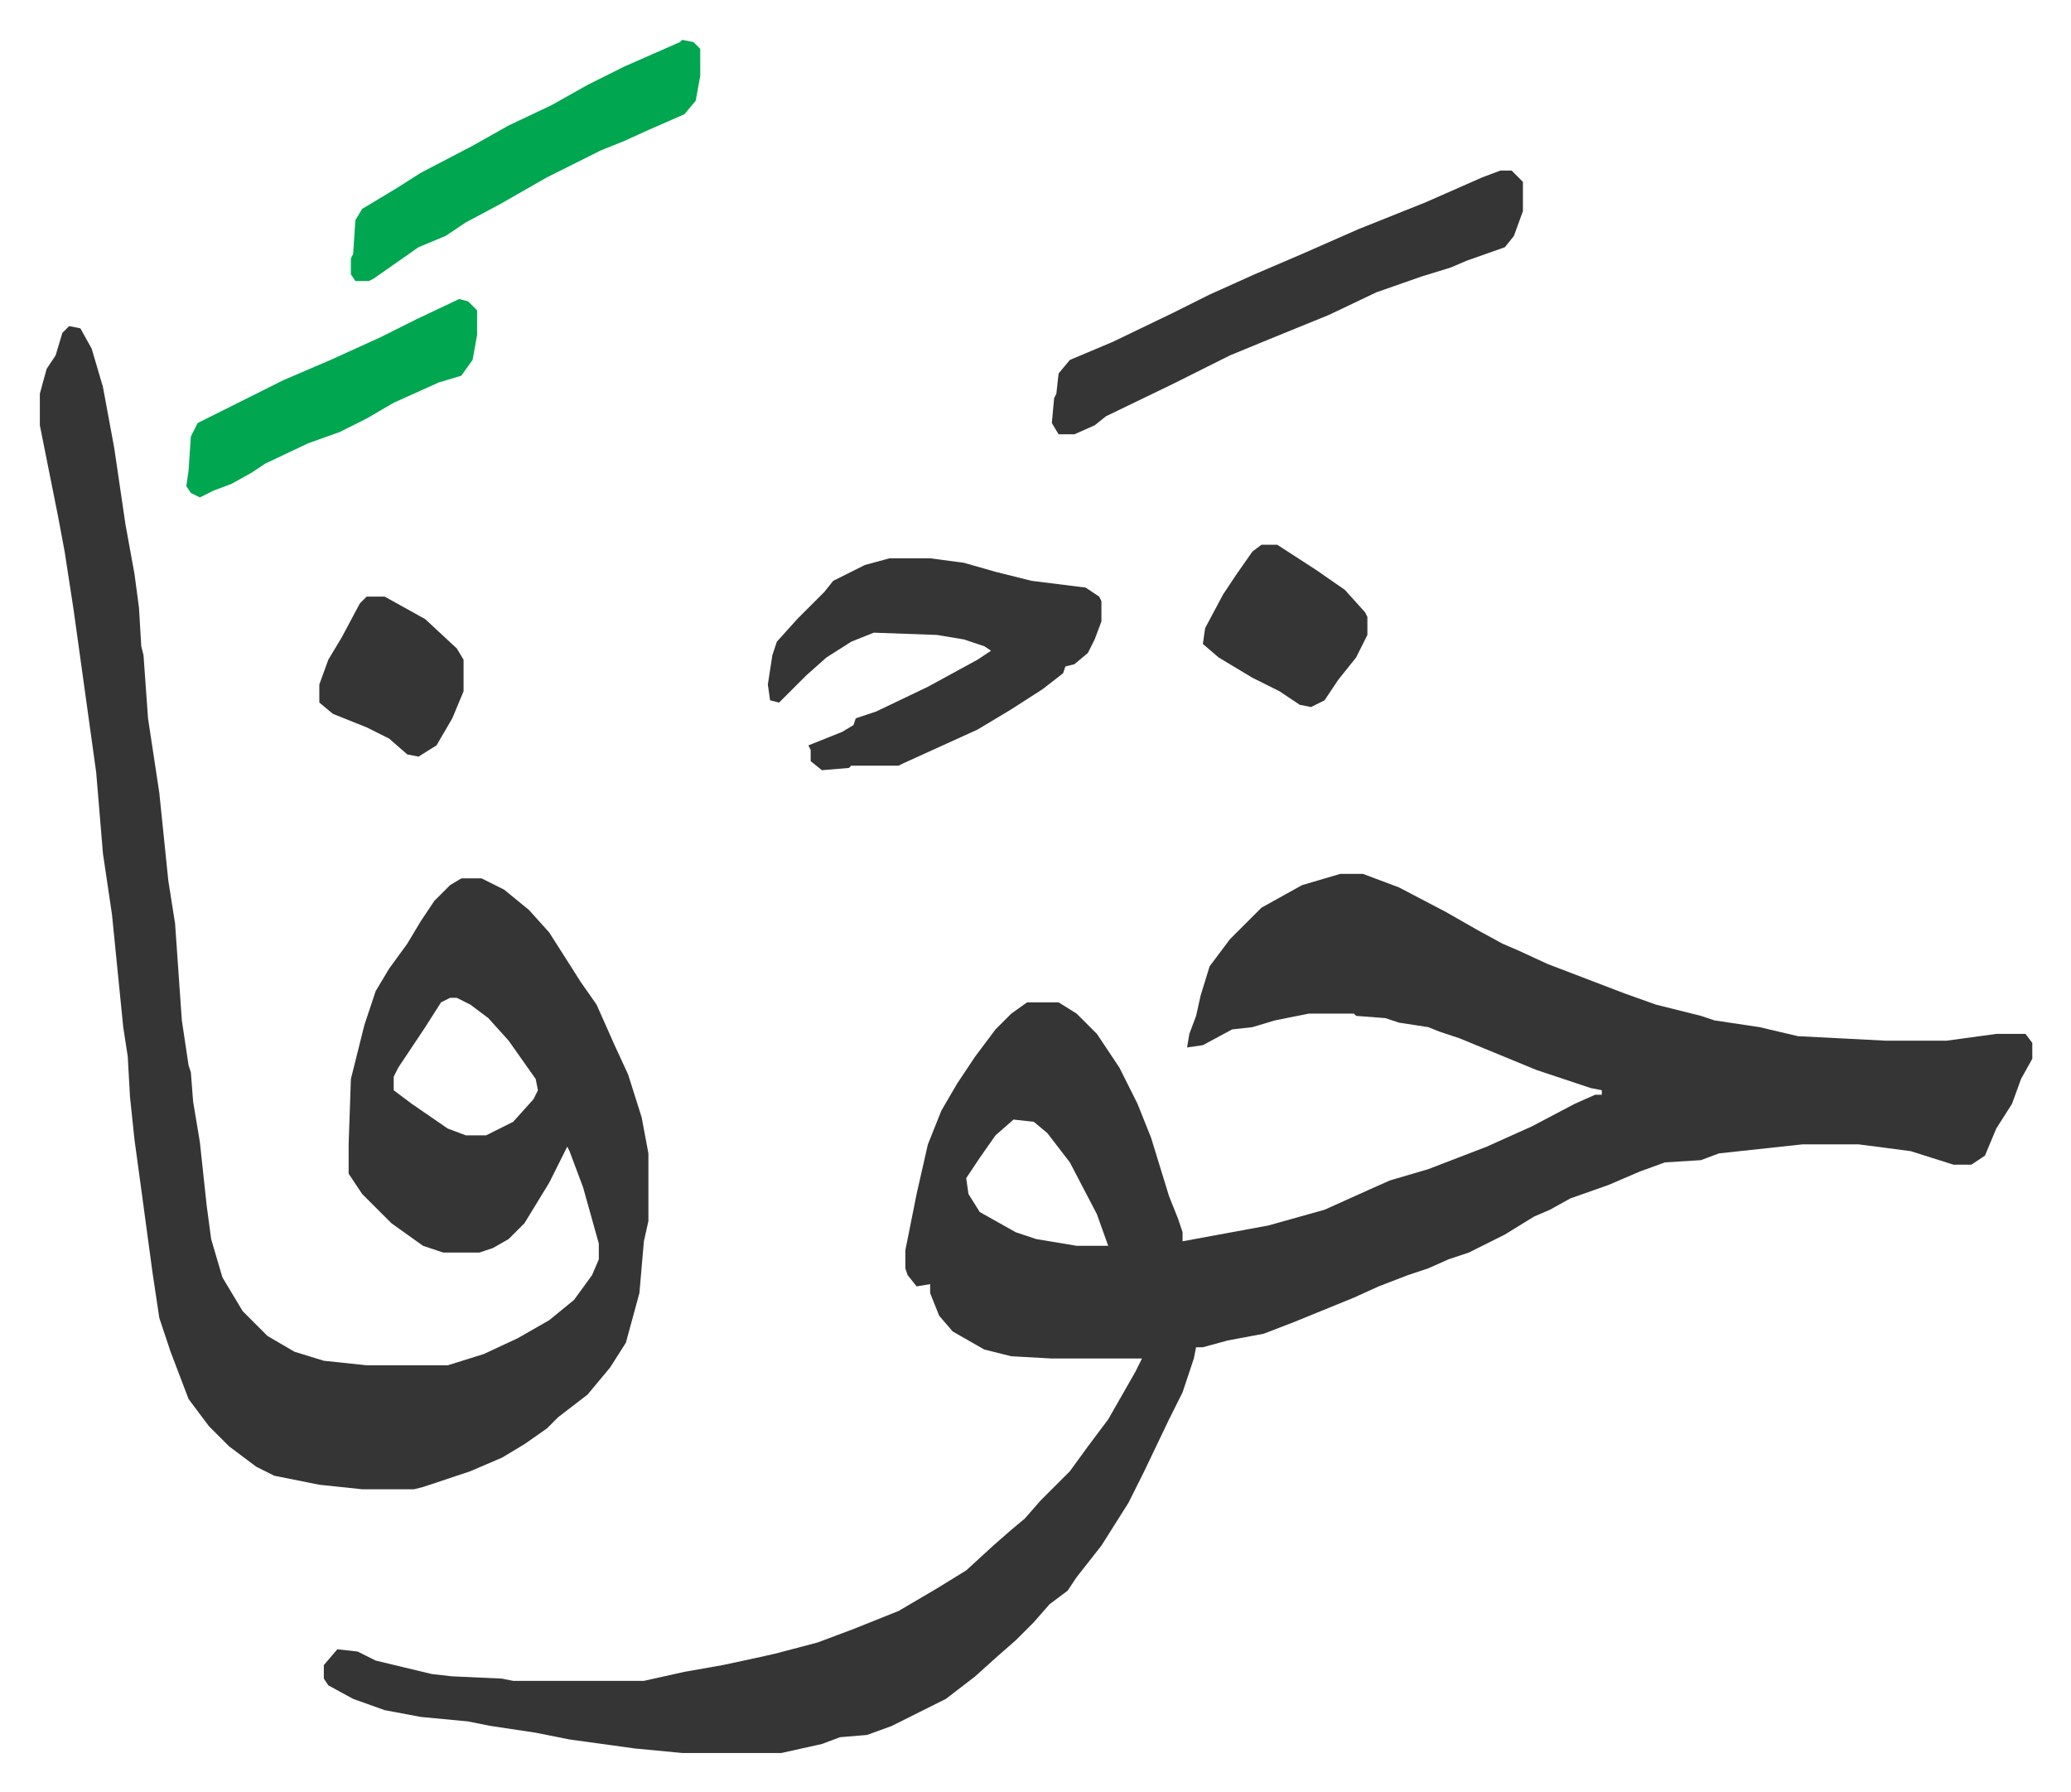 <svg xmlns="http://www.w3.org/2000/svg" role="img" viewBox="-17.67 326.33 918.84 794.84"><path fill="#353535" id="rule_normal" d="M577 714h10l16 6 21 11 14 8 11 6 7 3 13 6 34 13 14 5 20 5 6 2 20 3 17 4 39 2h27l22-3h13l3 4v7l-5 9-4 11-7 11-5 12-6 4h-8l-19-6-23-3h-25l-37 4-8 3-16 1-11 4-14 6-17 6-9 5-7 3-13 8-16 8-9 3-9 4-9 3-13 5-11 5-27 11-13 5-16 3-11 3h-3l-1 5-5 15-6 12-11 23-7 14-12 19-11 14-4 6-8 6-7 8-8 8-8 7-10 9-13 10-12 6-12 6-11 4-12 1-8 3-18 4h-44l-21-2-29-4-15-3-20-3-10-2-21-2-16-3-14-5-11-6-2-3v-6l6-7 9 1 8 4 25 6 9 1 22 1 5 1h58l18-4 17-3 14-3 9-2 19-5 16-6 20-8 17-10 13-8 12-11 8-7 6-5 7-8 13-13 8-11 9-12 12-21 3-6h-40l-18-1-12-3-14-8-6-7-4-10v-4l-6 1-4-5-1-3v-8l5-25 5-22 6-15 7-12 8-12 9-12 7-7 7-5h14l8 5 9 9 10 15 8 16 6 15 8 26 4 10 2 6v4l38-7 25-7 20-9 9-4 17-5 26-10 20-9 19-10 9-4h3v-2l-5-1-15-5-9-3-34-14-9-3-5-2-13-2-6-2-13-1-1-1h-20l-15 3-10 3-9 1-13 7-7 1 1-6 3-8 2-9 4-13 9-12 14-14 18-10zM432 823l-8 7-7 10-6 9 1 7 5 8 16 9 9 3 18 3h14l-5-14-12-23-10-13-6-5zM13 471l5 1 5 9 5 17 5 27 5 34 4 22 2 15 1 17 1 4 2 28 5 33 4 39 3 19 3 43 3 20 1 3 1 13 3 18 3 28 2 15 5 17 9 15 11 11 12 7 13 4 19 2h36l16-5 15-7 14-8 11-9 8-11 3-7v-7l-7-25-6-16-1-2-8 16-11 18-7 7-7 4-6 2h-16l-9-3-14-10-13-13-6-9v-13l1-29 6-24 5-15 6-10 8-11 6-10 6-9 7-7 5-3h9l10 5 11 9 9 10 14 22 7 10 8 18 6 13 6 19 3 16v30l-2 9-2 23-6 22-7 11-10 12-13 10-5 5-10 7-10 6-14 6-21 7-4 1h-23l-19-2-20-4-8-4-12-9-9-9-9-12-8-21-5-15-3-20-5-37-3-22-2-19-1-18-2-13-5-50-4-27-3-36-5-36-5-36-4-26-3-16-4-20-4-20v-14l3-11 4-6 3-10zm169 298l-4 2-7 11-12 18-2 4v6l8 6 16 11 8 3h9l12-6 9-10 2-4-1-5-12-17-9-10-8-6-6-3zm195-195h18l15 2 14 4 16 4 24 3 6 4 1 2v9l-3 8-3 6-6 5-4 1-1 3-9 7-14 9-15 9-33 15-2 1h-21l-1 1-12 1-5-4v-5l-1-2 15-6 5-3 1-3 9-3 23-11 22-12 6-4-3-2-9-3-12-2-28-1-10 4-11 7-9 8-5 5-5 5-2 2-4-1-1-7 2-13 2-6 9-10 12-12 4-5 14-7zm271-172h5l5 5v13l-4 11-4 5-17 6-7 3-13 4-20 7-21 10-27 11-17 7-10 5-16 8-29 14-5 4-9 4h-7l-3-5 1-11 1-2 1-9 5-6 19-8 27-13 16-8 20-9 21-9 25-11 30-12 25-11z"/><path fill="#00a650" id="rule_idgham_with_ghunnah" d="M285 344l5 1 3 3v12l-2 11-5 6-16 7-11 5-10 4-24 12-21 12-15 8-9 6-12 5-20 14-2 1h-6l-2-3v-7l1-2 1-15 3-5 15-9 11-7 23-12 16-9 19-9 16-9 16-8 25-11zm-99 115l4 1 4 4v11l-2 11-5 7-10 3-20 9-12 7-12 6-14 5-19 9-6 4-9 5-8 3-6 3-4-2-2-3 1-7 1-15 3-6 22-11 16-8 21-9 22-10 16-8z"/><path fill="#353535" id="rule_normal" d="M542 568h7l17 11 13 9 9 10 1 2v8l-5 10-8 10-6 9-6 3-5-1-9-6-12-6-15-9-7-6 1-7 8-15 6-9 7-10zm-397 23h8l18 10 14 13 3 5v14l-5 12-7 12-8 5-5-1-8-7-10-5-15-6-6-5v-8l4-11 6-10 8-15z"/></svg>
